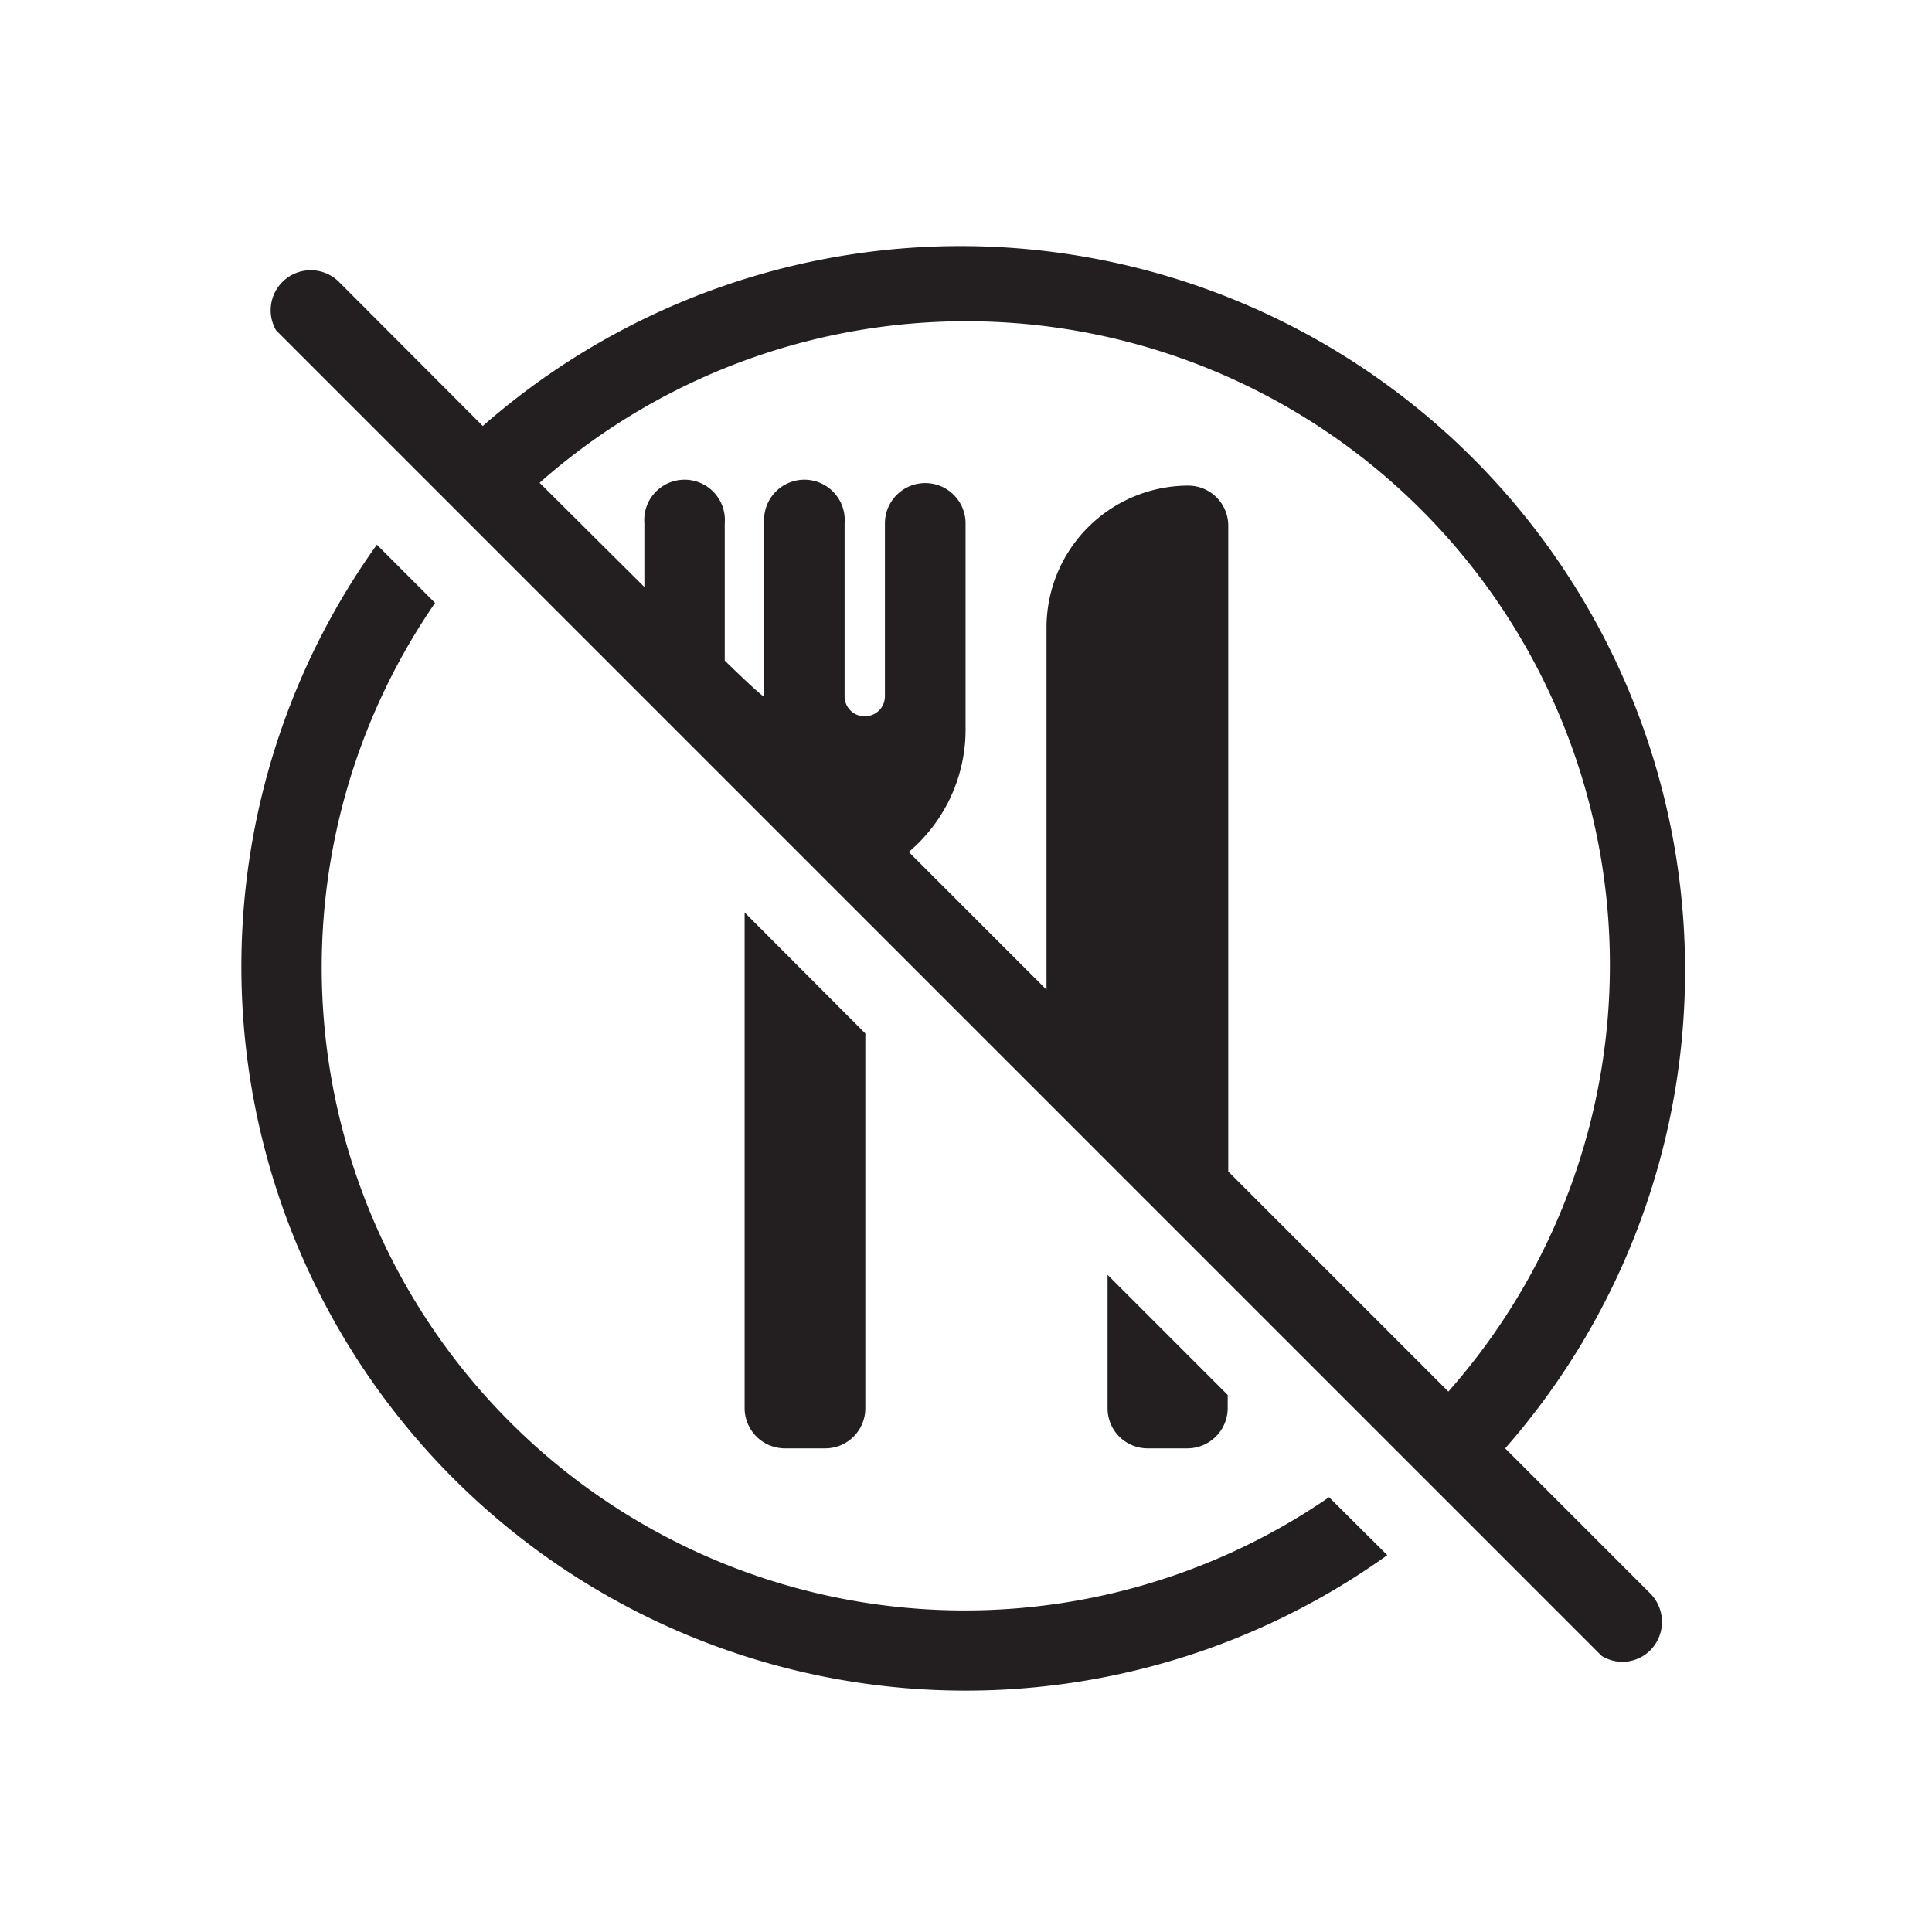 <svg xmlns="http://www.w3.org/2000/svg" viewBox="0 0 68.03 68.03"><defs><style>.cls-1{fill:none;}.cls-2{fill:#231f20;}</style></defs><g id="Layer_2" data-name="Layer 2"><g id="ICONS_2" data-name="ICONS 2"><rect class="cls-1" width="68.03" height="68.03"/><path class="cls-2" d="M40.39,51h1.42a1.42,1.42,0,0,0,1.42-1.41v-.47L39,44.89v4.72A1.41,1.41,0,0,0,40.39,51Z"/><path class="cls-2" d="M46.8,52.72A22.64,22.64,0,0,1,15.32,21.23l-2.05-2.05A25.5,25.5,0,0,0,48.85,54.76Z"/><path class="cls-2" d="M27.64,51h1.42a1.41,1.41,0,0,0,1.41-1.41V36.39l-4.25-4.26V49.61A1.42,1.42,0,0,0,27.64,51Z"/><path class="cls-2" d="M53,51A25.51,25.51,0,0,0,17,15L11.93,9.92a1.41,1.41,0,0,0-2.21,1.71L56.4,58.31a1.39,1.39,0,0,0,1.71-.2,1.42,1.42,0,0,0,0-2ZM39,37l0,0h0Zm4.25,4.25V18.51a1.41,1.41,0,0,0-1.4-1.41,5,5,0,0,0-5,5V34.77s0,0,0,.08L32,30A5.65,5.65,0,0,0,34,25.6V18.43a1.42,1.42,0,0,0-2.84,0v6.09a.7.7,0,0,1-.71.7h0a.7.7,0,0,1-.71-.7V18.43a1.42,1.42,0,1,0-2.83,0v5.66l0,.45c-.27-.18-1.39-1.28-1.39-1.28V18.43a1.42,1.42,0,1,0-2.83,0v2.24L19,17A22.67,22.67,0,0,1,51,49Z"/></g></g></svg>